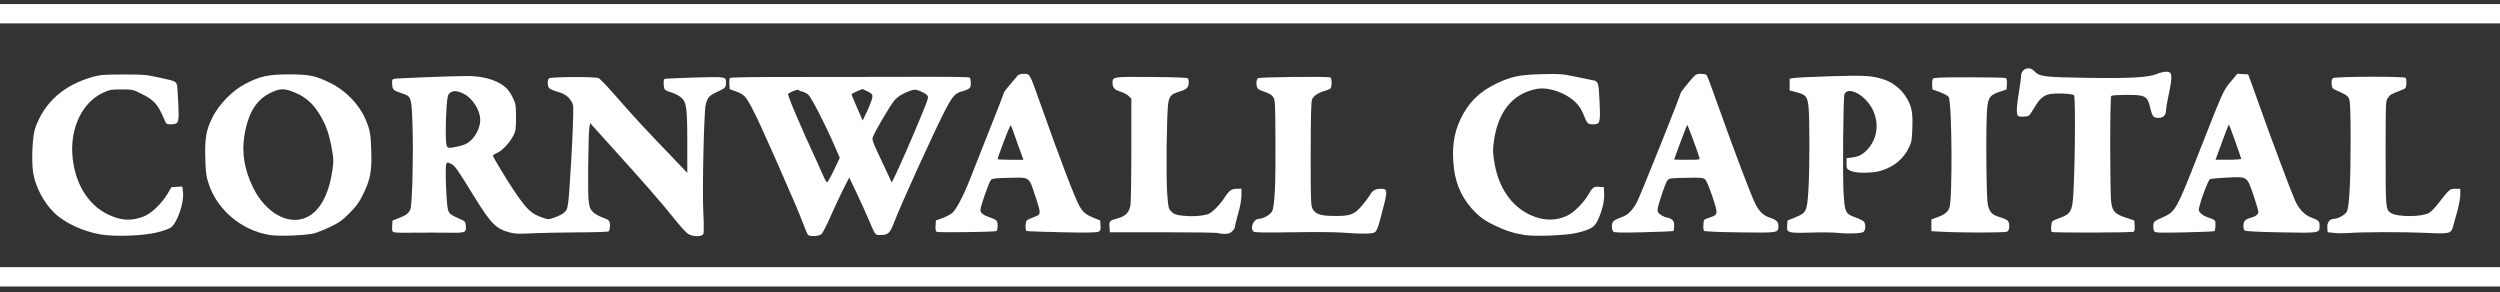 <svg width="308" height="36" viewBox="0 0 308 36" fill="none" xmlns="http://www.w3.org/2000/svg">
<rect x="0" y="0" width="308" height="36" fill="#333333" stroke="none"/>
<path d="M0 34.105V32.914H154H308V34.105V35.295H154H0V34.105Z" fill="white"/>
<path d="M12.437 28.891C10.227 28.521 7.899 27.436 6.642 26.179C5.372 24.909 4.393 23.057 4.101 21.363C3.85 19.961 3.982 16.773 4.34 15.78C5.451 12.605 7.872 10.462 11.444 9.469C12.357 9.218 12.847 9.178 15.149 9.178C17.583 9.165 17.94 9.192 19.515 9.536C22.002 10.078 21.79 9.906 21.896 11.507C22.055 13.941 22.042 14.854 21.843 15.092C21.724 15.238 21.459 15.317 21.076 15.317C20.507 15.317 20.48 15.304 20.229 14.682C19.422 12.803 18.999 12.327 17.332 11.507C16.392 11.031 16.3 11.017 14.95 11.017C13.667 11.017 13.495 11.057 12.661 11.441C10.214 12.592 8.732 15.555 8.904 18.889C9.102 22.369 10.73 25.174 13.27 26.404C14.884 27.185 16.128 27.264 17.676 26.682C18.615 26.325 19.898 25.121 20.613 23.917L21.129 23.057L21.79 23.017L22.465 22.977L22.544 23.692C22.703 24.949 21.83 27.489 21.036 28.045C20.851 28.177 20.11 28.442 19.382 28.627C17.715 29.05 14.236 29.183 12.437 28.891Z" fill="white"/>
<path d="M33.261 28.958C29.807 28.403 26.817 25.928 25.733 22.714C25.402 21.748 25.349 21.351 25.296 19.605C25.216 17.011 25.389 16.046 26.169 14.471C26.976 12.844 28.656 11.137 30.244 10.317C32.07 9.378 33.062 9.166 35.589 9.166C38.142 9.166 38.844 9.311 40.696 10.224C42.601 11.15 44.255 12.87 45.049 14.736C45.578 15.979 45.67 16.482 45.737 18.52C45.829 21.073 45.631 22.105 44.744 23.918C44.242 24.95 43.937 25.373 43.064 26.246C42.178 27.146 41.768 27.437 40.736 27.926C40.048 28.257 39.135 28.628 38.698 28.747C37.785 28.998 34.345 29.13 33.261 28.958ZM37.772 26.775C39.399 26.021 40.498 24.023 40.947 20.994C41.106 19.975 41.106 19.631 40.934 18.652C40.603 16.601 40.167 15.358 39.32 13.995C38.447 12.579 37.375 11.732 35.84 11.216C34.875 10.886 34.451 10.925 33.432 11.389C31.593 12.235 30.561 13.889 30.099 16.773C29.768 18.85 30.112 20.888 31.144 23.031C32.678 26.22 35.536 27.82 37.772 26.775Z" fill="white"/>
<path d="M84.714 28.774C84.476 28.602 83.669 27.702 82.914 26.75C81.353 24.818 79.488 22.675 75.479 18.243L72.701 15.16L72.608 15.742C72.542 16.047 72.489 18.243 72.463 20.611C72.436 25.268 72.476 25.572 73.137 26.194C73.336 26.379 73.799 26.631 74.156 26.763C75.069 27.094 75.148 27.186 75.148 27.835C75.148 28.139 75.069 28.443 74.99 28.509C74.897 28.562 73.124 28.628 71.047 28.628C68.97 28.642 66.443 28.695 65.424 28.747C63.956 28.827 63.413 28.8 62.804 28.642C61.098 28.192 60.489 27.57 58.372 24.143C56.308 20.783 56.057 20.426 55.568 20.188C55.144 19.976 55.105 19.976 54.985 20.174C54.813 20.492 54.985 25.202 55.197 25.85C55.369 26.379 55.475 26.445 56.824 27.054C57.301 27.266 57.354 27.345 57.393 27.835C57.459 28.668 57.327 28.708 55.144 28.668C54.099 28.655 52.26 28.655 51.043 28.668C49.826 28.695 48.714 28.668 48.556 28.615C48.317 28.536 48.278 28.443 48.317 27.848L48.357 27.173L49.138 26.869C50.011 26.538 50.381 26.26 50.566 25.771C50.778 25.228 50.937 19.341 50.831 15.769C50.712 11.972 50.699 11.919 49.654 11.548C48.423 11.125 48.357 11.072 48.317 10.397C48.278 9.828 48.304 9.762 48.582 9.709C48.979 9.63 55.925 9.365 57.512 9.365C59.06 9.365 60.423 9.656 61.415 10.185C62.328 10.662 62.752 11.138 63.228 12.144C63.532 12.805 63.572 13.03 63.572 14.459C63.572 15.848 63.532 16.126 63.267 16.668C62.844 17.528 61.918 18.534 61.27 18.825C60.965 18.957 60.727 19.116 60.727 19.182C60.727 19.354 62.633 22.49 63.479 23.72C64.987 25.903 65.464 26.34 66.853 26.816C67.581 27.067 67.581 27.067 68.374 26.776C68.811 26.617 69.3 26.379 69.459 26.234C70.015 25.731 70.002 25.824 70.372 19.817C70.452 18.613 70.544 16.576 70.584 15.279C70.663 13.043 70.663 12.911 70.385 12.474C70.015 11.866 69.552 11.548 68.626 11.284C68.216 11.165 67.779 10.979 67.673 10.873C67.435 10.635 67.409 9.881 67.633 9.656C67.832 9.458 73.23 9.431 73.733 9.617C73.918 9.683 74.976 10.807 76.101 12.104C78.112 14.406 79.514 15.927 82.981 19.526L84.674 21.299V17.74C84.674 13.295 84.582 12.62 83.96 12.051C83.708 11.826 83.192 11.535 82.822 11.429C82.438 11.31 82.041 11.151 81.949 11.072C81.75 10.913 81.684 9.828 81.869 9.722C81.922 9.683 83.589 9.617 85.587 9.55C89.543 9.445 89.437 9.431 89.437 10.225C89.437 10.781 89.344 10.873 88.352 11.323C87.386 11.76 87.135 12.051 86.936 12.937C86.725 13.943 86.513 23.297 86.645 26.088C86.725 27.702 86.725 28.681 86.645 28.84C86.447 29.211 85.243 29.171 84.714 28.774ZM56.52 18.018C57.261 17.846 57.578 17.7 58.015 17.29C58.69 16.668 59.166 15.623 59.166 14.79C59.166 13.586 58.24 12.117 57.142 11.562C56.322 11.151 55.845 11.125 55.422 11.456C55.171 11.681 55.118 11.879 55.025 13.083C54.88 15.081 54.88 17.674 55.038 17.978C55.21 18.282 55.329 18.282 56.52 18.018Z" fill="white"/>
<path d="M99.531 28.919C99.452 28.826 99.187 28.178 98.923 27.49C98.499 26.339 97.758 24.619 95.853 20.28C95.469 19.407 95.006 18.361 94.821 17.965C94.636 17.568 94.213 16.615 93.869 15.848C92.903 13.691 92.109 12.223 91.712 11.839C91.514 11.64 91.024 11.376 90.627 11.243L89.9 10.992L89.86 10.357C89.833 10.013 89.873 9.669 89.939 9.603C90.019 9.524 93.075 9.471 97.719 9.484C101.939 9.484 107.35 9.484 109.745 9.471C116.995 9.444 119.324 9.471 119.469 9.563C119.535 9.603 119.601 9.907 119.601 10.225C119.601 10.727 119.549 10.833 119.244 10.992C119.033 11.098 118.702 11.217 118.477 11.27C117.67 11.468 117.273 11.945 116.32 13.823C114.825 16.774 110.909 25.387 110.115 27.49C109.652 28.707 109.401 28.946 108.554 28.946C107.774 28.946 107.906 29.118 106.98 26.961C106.662 26.194 105.988 24.738 105.511 23.72L104.625 21.867L103.884 23.323C103.487 24.13 102.773 25.638 102.31 26.696C101.846 27.755 101.344 28.721 101.198 28.853C100.867 29.118 99.73 29.171 99.531 28.919ZM102.746 20.954L103.461 19.446L102.839 18.017C101.727 15.424 99.928 11.931 99.558 11.64C99.372 11.495 99.042 11.323 98.83 11.283C98.605 11.23 98.407 11.151 98.367 11.085C98.287 10.966 97.335 11.336 97.097 11.574C96.978 11.693 98.711 15.755 100.722 20.081C100.973 20.624 101.317 21.391 101.476 21.775C101.635 22.145 101.833 22.463 101.899 22.463C101.966 22.463 102.349 21.788 102.746 20.954ZM111.703 18.494C112.351 16.999 113.238 14.921 113.661 13.863C114.428 11.971 114.428 11.945 114.177 11.693C114.045 11.548 113.661 11.336 113.33 11.204C112.788 11.005 112.669 11.005 112.179 11.164C111.253 11.495 110.671 11.839 110.181 12.381C109.732 12.884 107.8 16.165 107.535 16.88C107.43 17.184 107.509 17.462 108.118 18.758C108.514 19.592 109.07 20.769 109.348 21.378L109.864 22.489L110.181 21.841C110.367 21.497 111.041 19.989 111.703 18.494ZM107.483 11.945C107.496 11.614 107.416 11.521 106.874 11.257L106.265 10.966L105.591 11.243C105.22 11.402 104.916 11.574 104.916 11.627C104.916 11.707 105.366 12.778 106.08 14.392L106.279 14.855L106.874 13.598C107.191 12.911 107.469 12.17 107.483 11.945Z" fill="white"/>
<path d="M187.869 28.958C186.506 28.746 185.421 28.402 184.045 27.727C182.974 27.198 182.458 26.854 181.783 26.179C180.275 24.698 179.402 22.911 179.137 20.834C178.833 18.373 179.071 16.508 179.931 14.682C180.897 12.645 182.259 11.295 184.363 10.29C186.176 9.43 187.208 9.205 189.92 9.139C192.142 9.086 192.42 9.099 194.021 9.43C194.974 9.628 195.926 9.827 196.138 9.866C196.919 9.985 196.958 10.104 197.064 12.526C197.183 15.172 197.13 15.317 196.283 15.317C195.609 15.317 195.543 15.251 195.08 14.087C194.63 12.962 193.862 12.195 192.592 11.56C191.468 11.017 190.237 10.779 189.338 10.951C186.348 11.52 184.522 13.769 184.032 17.5C183.9 18.545 183.913 18.863 184.138 20.173C184.667 23.163 186.202 25.372 188.478 26.457C190.105 27.224 191.679 27.251 193.121 26.55C193.915 26.166 195.119 24.962 195.648 24.036C196.204 23.07 196.336 22.964 197.024 23.017L197.593 23.057L197.633 23.904C197.673 24.83 197.342 26.153 196.786 27.251C196.403 28.018 195.9 28.296 194.259 28.693C192.976 28.997 189.219 29.156 187.869 28.958Z" fill="white"/>
<path d="M150.111 28.72C150.058 28.654 147.028 28.614 143.376 28.614H136.735L136.695 27.966C136.642 27.212 136.682 27.185 137.767 26.881C138.693 26.616 139.129 26.153 139.275 25.267C139.328 24.923 139.381 21.84 139.381 18.4V12.169L139.076 11.851C138.918 11.666 138.455 11.428 138.058 11.296C137.29 11.057 137.066 10.806 137.066 10.184C137.066 9.457 137.092 9.443 141.868 9.483C145.07 9.51 146.287 9.563 146.353 9.668C146.538 9.959 146.459 10.647 146.221 10.859C146.089 10.991 145.678 11.177 145.308 11.282C144.289 11.587 144.051 11.838 143.919 12.751C143.734 14.206 143.641 21.893 143.8 23.851C143.932 25.611 143.958 25.717 144.329 26.074C144.646 26.405 144.858 26.471 145.745 26.577C146.803 26.696 147.835 26.643 148.735 26.418C149.251 26.285 150.296 25.254 150.931 24.248C151.434 23.468 151.738 23.256 152.386 23.256H152.942V24.089C152.942 24.592 152.796 25.439 152.545 26.299C152.333 27.066 152.148 27.794 152.148 27.926C152.148 28.058 152.002 28.31 151.817 28.482C151.566 28.746 151.367 28.812 150.851 28.812C150.494 28.812 150.163 28.773 150.111 28.72Z" fill="white"/>
<path d="M165.312 28.654C164.518 28.587 161.779 28.574 159.239 28.614C155.852 28.667 154.582 28.654 154.45 28.535C153.96 28.124 154.423 26.96 155.098 26.96C155.627 26.947 156.487 26.471 156.712 26.047C157.043 25.412 157.175 22.66 157.135 17.209C157.109 12.447 157.096 12.288 156.831 11.917C156.659 11.679 156.315 11.481 155.892 11.348C155.535 11.243 155.138 11.071 155.019 10.965C154.741 10.753 154.714 9.853 154.966 9.642C155.164 9.483 163.658 9.39 163.909 9.549C164.108 9.681 164.095 10.753 163.896 10.925C163.803 10.991 163.486 11.124 163.195 11.203C162.441 11.401 161.819 11.825 161.647 12.248C161.528 12.513 161.488 14.325 161.475 18.956C161.475 24.698 161.501 25.346 161.7 25.716C162.057 26.378 162.679 26.59 164.293 26.603C166.357 26.629 166.807 26.471 167.773 25.359C168.196 24.857 168.633 24.274 168.752 24.063C169.029 23.507 169.453 23.256 170.101 23.256C171.027 23.256 171.014 23.401 170.035 27.053C169.784 28.005 169.585 28.468 169.387 28.614C169.082 28.826 167.759 28.839 165.312 28.654Z" fill="white"/>
<path d="M226.303 28.681C225.866 28.628 224.437 28.615 223.128 28.654C220.244 28.734 220.111 28.694 220.177 27.781L220.217 27.173L221.209 26.763C222.546 26.22 222.638 26.035 222.797 23.376C222.956 20.888 222.956 14.578 222.81 13.162C222.678 11.892 222.493 11.667 221.328 11.363L220.482 11.138V10.423V9.696L221.077 9.603C221.408 9.55 223.445 9.457 225.628 9.391C229.756 9.259 230.775 9.325 232.19 9.828C233.169 10.172 234.122 10.913 234.704 11.773C235.498 12.963 235.67 13.704 235.604 15.689C235.564 17.171 235.524 17.462 235.207 18.123C234.545 19.539 233.381 20.518 231.78 21.021C230.695 21.365 228.618 21.365 227.957 21.034C227.52 20.822 227.494 20.769 227.494 20.148V19.486L228.155 19.407C229.042 19.301 229.531 19.023 230.153 18.322C231.661 16.602 231.529 13.995 229.822 12.262C228.764 11.177 227.48 10.873 227.229 11.64C227.084 12.117 227.004 21.391 227.123 23.68C227.269 26.18 227.335 26.339 228.631 26.802C229.095 26.961 229.558 27.199 229.65 27.318C229.875 27.636 229.849 28.35 229.597 28.562C229.346 28.774 227.56 28.826 226.303 28.681Z" fill="white"/>
<path d="M287.56 28.695L286.766 28.615L286.726 28.059C286.673 27.424 287.017 26.961 287.533 26.961C288.062 26.948 288.922 26.472 289.134 26.062C289.438 25.466 289.61 22.198 289.597 17.105C289.597 14.088 289.544 12.593 289.438 12.276C289.28 11.813 289.147 11.72 287.824 11.125C287.348 10.913 287.295 10.834 287.255 10.344C287.229 9.987 287.282 9.749 287.414 9.63C287.679 9.418 296.172 9.392 296.371 9.59C296.45 9.669 296.49 9.987 296.464 10.305C296.424 10.887 296.424 10.887 295.63 11.191C294.585 11.588 294.505 11.641 294.188 12.064C293.91 12.421 293.91 12.58 293.91 18.864C293.91 25.704 293.923 25.823 294.545 26.234C295.339 26.75 298.263 26.75 299.268 26.234C299.467 26.128 299.996 25.585 300.433 25.017C301.756 23.31 301.822 23.257 302.497 23.257H303.105V23.998C303.105 24.395 302.946 25.281 302.761 25.943C302.576 26.617 302.338 27.464 302.232 27.834C301.967 28.814 301.901 28.827 298.647 28.681C295.987 28.562 290.775 28.575 289.147 28.721C288.711 28.747 287.996 28.747 287.56 28.695Z" fill="white"/>
<path d="M115.394 28.561C115.275 28.495 115.235 28.231 115.262 27.807L115.301 27.159L116.069 26.881C116.492 26.736 117.035 26.458 117.273 26.273C117.789 25.863 118.649 24.235 119.509 22.065C119.839 21.232 120.924 18.506 121.903 16.006C122.896 13.519 123.703 11.428 123.703 11.375C123.703 11.322 124.007 10.925 124.377 10.489C124.748 10.052 125.158 9.563 125.303 9.391C125.489 9.166 125.7 9.1 126.15 9.1C126.891 9.1 126.851 9.034 128.135 12.659C130.622 19.684 132.448 24.46 133.003 25.413C133.453 26.18 133.784 26.445 134.723 26.828L135.544 27.159L135.583 27.781C135.623 28.297 135.583 28.429 135.345 28.548C135.134 28.654 133.89 28.68 130.807 28.614C128.466 28.561 126.507 28.495 126.455 28.456C126.283 28.363 126.335 27.265 126.521 27.133C126.6 27.066 126.957 26.908 127.301 26.775C128.294 26.405 128.294 26.418 127.606 24.341C126.746 21.708 126.944 21.854 124.404 21.907C122.763 21.933 122.274 21.986 122.102 22.145C121.864 22.357 120.792 25.413 120.792 25.863C120.792 26.233 121.162 26.524 121.93 26.775C122.816 27.08 122.909 27.172 122.909 27.847C122.909 28.191 122.843 28.442 122.75 28.469C122.38 28.588 115.553 28.667 115.394 28.561ZM125.475 18.004C125.145 17.064 124.801 16.138 124.735 15.913C124.655 15.702 124.549 15.477 124.51 15.424C124.444 15.344 122.909 19.353 122.909 19.605C122.909 19.644 123.623 19.684 124.496 19.684H126.084L125.475 18.004Z" fill="white"/>
<path d="M198.758 28.535C198.665 28.442 198.586 28.138 198.586 27.86C198.586 27.305 198.798 27.106 199.777 26.762C200.584 26.484 201.166 25.889 201.721 24.791C202.198 23.851 207.053 11.719 207.053 11.468C207.053 11.389 207.477 10.833 207.993 10.211C208.932 9.1 208.932 9.1 209.554 9.1C210.07 9.1 210.215 9.153 210.334 9.404C210.427 9.563 211.049 11.269 211.737 13.201C213.748 18.85 215.772 24.182 216.275 25.148C216.778 26.101 217.254 26.55 218.034 26.815C218.841 27.08 219.093 27.318 219.093 27.82C219.093 28.694 219.159 28.694 214.37 28.628C211.909 28.601 210.017 28.522 209.937 28.442C209.871 28.376 209.832 28.032 209.858 27.688C209.898 27.053 209.898 27.04 210.52 26.841C211.697 26.445 211.697 26.445 210.983 24.262C210.599 23.124 210.242 22.264 210.083 22.118C209.832 21.893 209.607 21.867 207.728 21.907C205.836 21.933 205.651 21.959 205.439 22.211C205.307 22.356 204.963 23.23 204.672 24.156C204.248 25.439 204.156 25.889 204.248 26.101C204.381 26.392 205.135 26.828 205.492 26.828C205.585 26.828 205.81 26.921 205.968 27.04C206.193 27.199 206.259 27.371 206.259 27.82C206.259 28.138 206.22 28.429 206.167 28.456C206.101 28.495 204.46 28.561 202.489 28.614C199.684 28.68 198.877 28.667 198.758 28.535ZM209.355 19.393C209.064 18.414 207.913 15.344 207.86 15.384C207.807 15.45 206.259 19.552 206.259 19.644C206.259 19.671 206.974 19.684 207.86 19.684C209.448 19.684 209.448 19.684 209.355 19.393Z" fill="white"/>
<path d="M239.203 28.549L237.946 28.482V27.755V27.027L238.687 26.762C239.521 26.471 239.957 26.127 240.156 25.638C240.566 24.646 240.486 12.566 240.076 11.958C239.984 11.799 239.494 11.534 238.991 11.349L238.079 11.018L238.039 10.45C238.012 10.132 238.065 9.788 238.145 9.695C238.264 9.55 239.163 9.523 242.63 9.523C245.011 9.523 247.035 9.563 247.128 9.616C247.234 9.682 247.274 9.96 247.247 10.37L247.207 11.018L246.347 11.309C245.144 11.72 244.945 11.998 244.813 13.426C244.641 15.292 244.707 24.262 244.892 25.162C245.091 26.127 245.421 26.485 246.4 26.762C246.811 26.881 247.234 27.067 247.34 27.173C247.631 27.477 247.604 28.377 247.287 28.535C247.035 28.681 241.73 28.681 239.203 28.549Z" fill="white"/>
<path d="M252.777 28.575C252.632 28.43 252.698 27.385 252.87 27.252C252.963 27.173 253.426 26.961 253.889 26.803C254.908 26.432 255.185 26.088 255.344 24.977C255.609 23.072 255.754 11.972 255.516 11.733C255.304 11.522 253.174 11.442 252.473 11.601C251.679 11.8 251.269 12.183 250.515 13.44C249.986 14.326 249.986 14.326 249.338 14.366C248.901 14.393 248.65 14.353 248.583 14.234C248.398 13.956 248.451 12.964 248.729 11.35C248.875 10.516 248.994 9.643 248.994 9.431C248.994 8.465 249.986 8.069 250.647 8.783C251.256 9.431 251.825 9.511 257.13 9.59C262.475 9.669 264.738 9.55 265.783 9.087C266.1 8.955 266.59 8.836 266.868 8.836C267.661 8.836 267.688 9.233 267.132 11.918C266.973 12.646 266.854 13.387 266.854 13.585C266.854 14.181 266.51 14.525 265.942 14.525C265.306 14.525 265.161 14.353 264.923 13.334C264.658 12.21 264.446 11.918 263.706 11.773C263.071 11.641 260.332 11.667 260.107 11.813C259.935 11.918 259.935 23.826 260.107 24.964C260.266 26.062 260.557 26.353 261.906 26.816L262.951 27.16L262.991 27.808C263.018 28.205 262.978 28.496 262.872 28.549C262.687 28.668 252.883 28.695 252.777 28.575Z" fill="white"/>
<path d="M265.412 28.508C265.319 28.389 265.266 28.071 265.293 27.807C265.333 27.264 265.28 27.304 266.762 26.629C267.952 26.074 268.296 25.452 270.426 20.014C273.932 11.097 273.866 11.229 274.779 10.118L275.639 9.086L276.3 9.126L276.975 9.165L277.465 10.488C277.729 11.216 278.285 12.764 278.695 13.928C279.807 17.05 282.307 23.732 282.73 24.658C283.246 25.796 283.908 26.497 284.821 26.828C285.668 27.145 285.773 27.251 285.773 27.846C285.773 28.72 285.813 28.72 281.037 28.627C278.192 28.574 276.671 28.495 276.552 28.402C276.314 28.19 276.34 27.423 276.592 27.172C276.697 27.053 276.949 26.92 277.147 26.881C277.822 26.709 278.232 26.431 278.232 26.127C278.232 25.968 277.954 25.002 277.61 23.996C276.816 21.694 276.896 21.747 274.29 21.88C273.284 21.933 272.384 22.012 272.265 22.078C272.067 22.184 271.273 24.208 270.969 25.439C270.85 25.888 270.863 25.994 271.101 26.246C271.26 26.404 271.551 26.603 271.763 26.682C273.046 27.158 272.94 27.066 272.94 27.767C272.94 28.111 272.887 28.428 272.821 28.468C272.755 28.521 271.101 28.587 269.143 28.627C266.06 28.693 265.558 28.68 265.412 28.508ZM276.115 19.564C276.115 19.445 274.686 15.423 274.607 15.357C274.567 15.317 274.157 16.363 273.35 18.599L272.953 19.683H274.528C275.401 19.683 276.115 19.63 276.115 19.564Z" fill="white"/>
<path d="M0 1.691V0.5H154H308V1.691V2.881H154H0V1.691Z" fill="white"/>
</svg>

